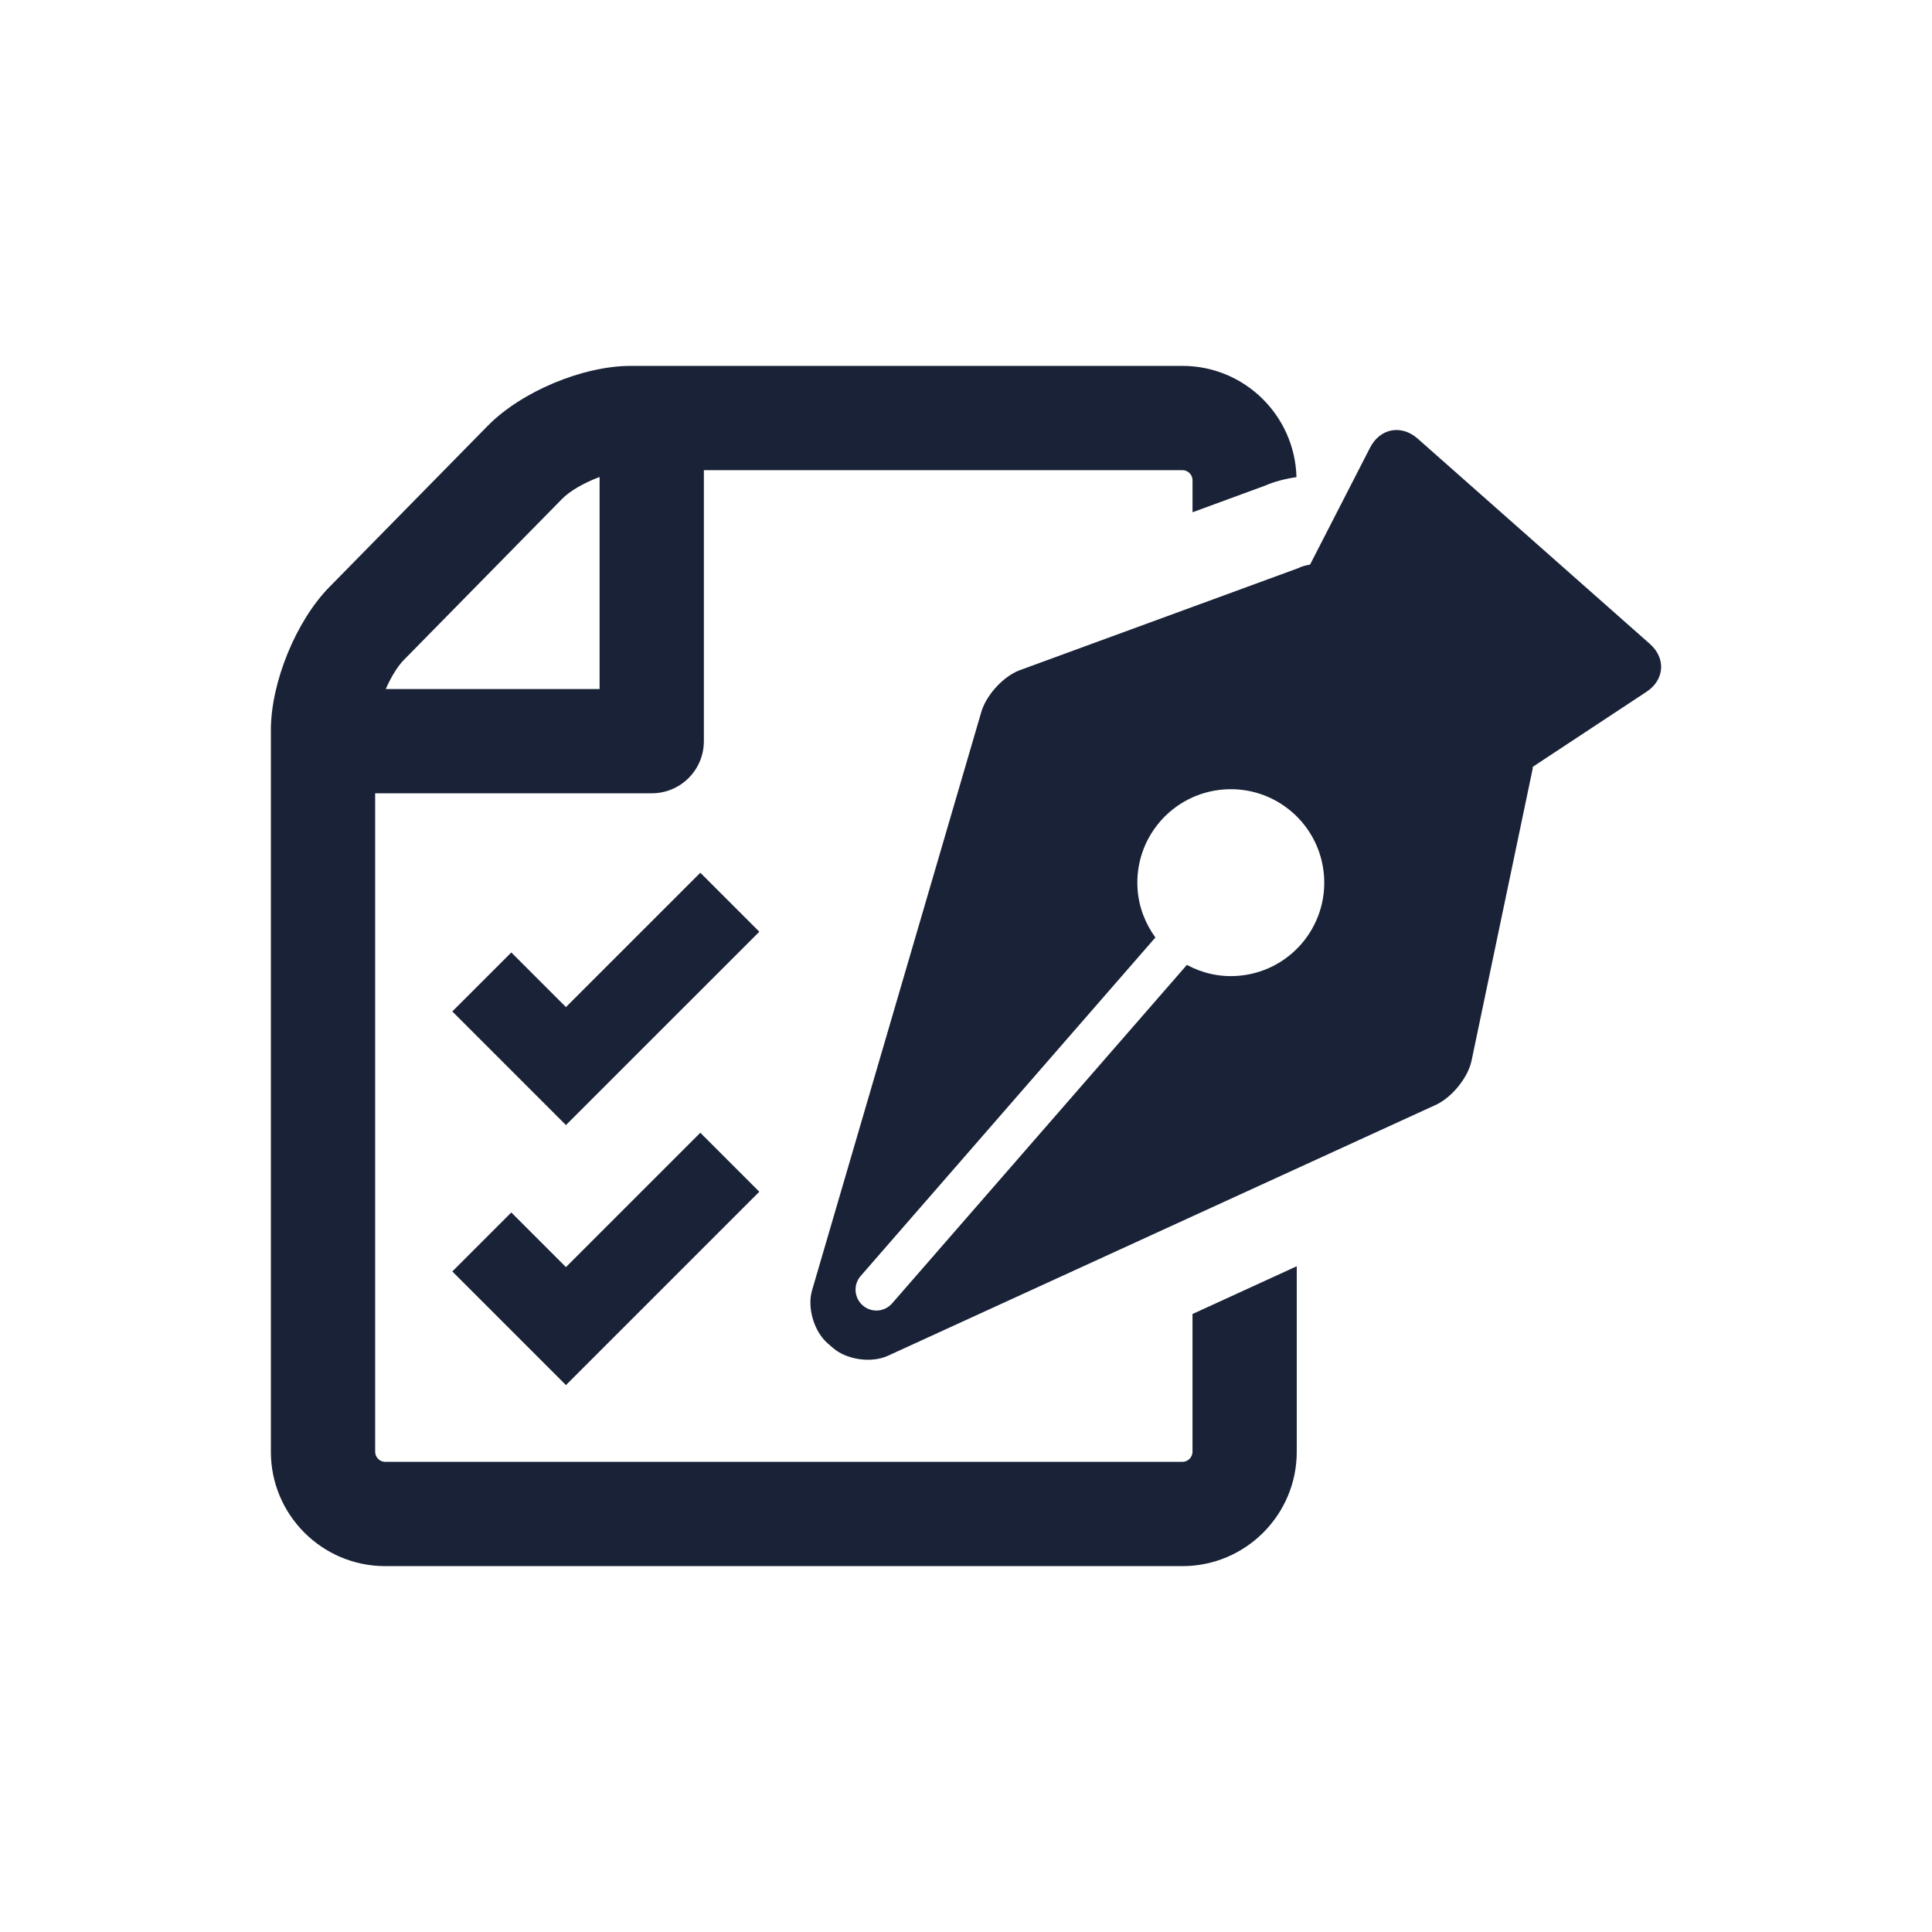 <?xml version="1.0" encoding="utf-8"?>
<!-- Generator: Adobe Illustrator 16.0.4, SVG Export Plug-In . SVG Version: 6.00 Build 0)  -->
<!DOCTYPE svg PUBLIC "-//W3C//DTD SVG 1.1//EN" "http://www.w3.org/Graphics/SVG/1.1/DTD/svg11.dtd">
<svg version="1.1" id="Layer_1" xmlns="http://www.w3.org/2000/svg" xmlns:xlink="http://www.w3.org/1999/xlink" x="0px" y="0px"
	 width="70.866px" height="70.866px" viewBox="0 0 70.866 70.866" enable-background="new 0 0 70.866 70.866" xml:space="preserve">
<g>
	<path fill="#192237" d="M43.741,53.254c0,0.199-0.169,0.367-0.369,0.367H14.128c-0.199,0-0.367-0.168-0.367-0.367V29.098h10.145
		c1.057,0,1.912-0.855,1.912-1.912v-9.941h17.555c0.2,0,0.369,0.168,0.369,0.367v1.178l2.63-0.965
		c0.372-0.162,0.772-0.264,1.183-0.324c-0.061-2.26-1.907-4.08-4.182-4.08h-20.24c-1.758,0-4.012,0.945-5.242,2.197l-5.809,5.914
		c-1.223,1.244-2.146,3.5-2.146,5.246v26.477c0,2.311,1.881,4.191,4.192,4.191h29.244c2.312,0,4.193-1.881,4.193-4.191v-6.809
		l-3.824,1.752V53.254z M20.618,18.299c0.299-0.305,0.832-0.602,1.375-0.803v7.777H14.15c0.188-0.426,0.421-0.82,0.659-1.062
		L20.618,18.299z"/>
	<path fill="#192237" d="M60.519,23.62l-8.521-7.533c-0.596-0.525-1.38-0.377-1.742,0.33l-2.203,4.293
		c-0.156,0.025-0.309,0.066-0.441,0.133l-10.213,3.742c-0.621,0.234-1.262,0.953-1.424,1.596l-6.189,21.15
		c-0.186,0.637,0.074,1.514,0.576,1.945l0.193,0.168c0.502,0.434,1.408,0.562,2.011,0.287l20.033-9.174
		c0.613-0.254,1.231-0.99,1.375-1.639l2.229-10.646c0.016-0.045,0.012-0.098,0.021-0.146l4.171-2.752
		C61.058,24.936,61.114,24.147,60.519,23.62z M45.394,35.795c-0.672,0.049-1.308-0.105-1.859-0.402L32.724,47.807
		c-0.151,0.174-0.363,0.264-0.578,0.264c-0.178,0-0.356-0.062-0.501-0.188c-0.319-0.279-0.353-0.762-0.075-1.08L42.38,34.387
		c-0.363-0.5-0.605-1.1-0.653-1.762c-0.138-1.889,1.282-3.531,3.171-3.668s3.53,1.283,3.667,3.172S47.282,35.659,45.394,35.795z"/>
	<polygon fill="#192237" points="25.688,32.012 20.759,36.94 18.755,34.936 16.591,37.1 20.759,41.268 27.852,34.176 	"/>
	<polygon fill="#192237" points="18.755,44.473 16.591,46.637 20.759,50.805 27.852,43.713 25.688,41.549 20.759,46.477 	"/>
</g>
</svg>
